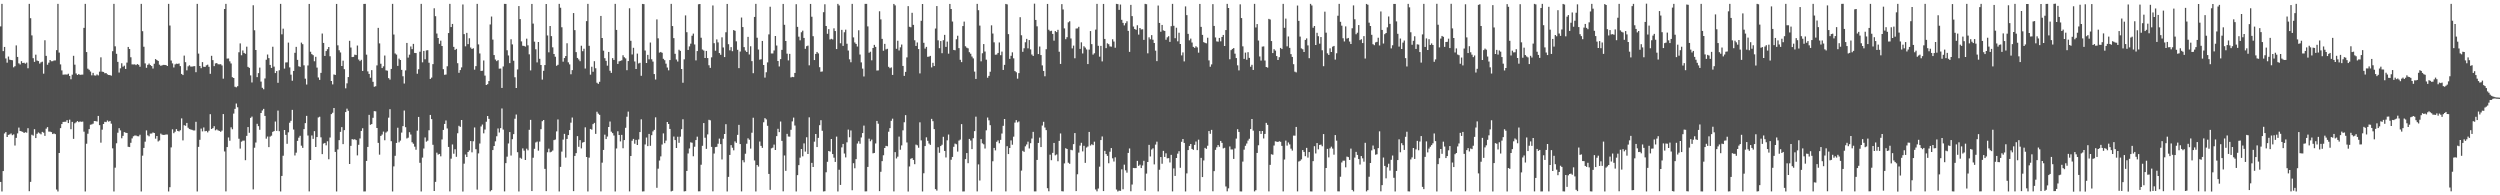 <svg xmlns="http://www.w3.org/2000/svg" width="1920" height="150"><path fill="#4f4f4f" d="M0 20.253h1v119.49H0zM1 2.973h1v144.063H1zM2 39.288h1v92.081H2zM3 36.06h1v66.421H3zM4 44.906h1v56.519H4zM5 48.125h1v57.109H5zM6 43.418h1v60.172H6zM7 45.822h1v57.395H7zM8 46.091h1v56.397H8zM9 46.296h1v57.56H9zM10 51.689h1v51.509H10zM11 50.836h1v60.941H11zM12 34.852h1v71.021H12zM13 43.74h1v58.704H13zM14 48.614h1v49.358H14zM15 49.511h1v51.099H15zM16 47.007h1v53.924H16zM17 48.406h1v52.85H17zM18 48.192h1v53.949H18zM19 48.893h1v52.654H19zM20 48.091h1v53.783H20zM21 52.452h1v46.014H21zM22 2.987h1v143.83H22zM23 13.989h1v125.702H23zM24 27.189h1v76.298H24zM25 44.675h1v59.452H25zM26 47.537h1v51.709H26zM27 41.981h1v64.058H27zM28 46.484h1v56.297H28zM29 46.921h1v54.817H29zM30 48.853h1v53.605H30zM31 47.861h1v55.302H31zM32 47.369h1v53.914H32zM33 56.578h1v45.286H33zM34 30.907h1v73.427H34zM35 42.92h1v55.912H35zM36 49.694h1v47.93H36zM37 48.131h1v52.952H37zM38 46.082h1v55.061H38zM39 47.07h1v54.424H39zM40 46.986h1v55.992H40zM41 46.419h1v56.099H41zM42 46.389h1v56.626H42zM43 38.494h1v107.087H43zM44 2.972h1v144.052H44zM45 40.387h1v77.134H45zM46 49.455h1v48.936H46zM47 54.082h1v41.189H47zM48 57.344h1v36.284H48zM49 57.245h1v36.307H49zM50 57.199h1v36.279H50zM51 57.272h1v35.012H51zM52 56.641h1v37.85H52zM53 58.34h1v33.541H53zM54 60.861h1v38.373H54zM55 57.32h1v36.272H55zM56 42.877h1v63.764H56zM57 49.655h1v45.053H57zM58 56.436h1v37.441H58zM59 57.58h1v35.377H59zM60 56.902h1v36.899H60zM61 57.521h1v35.753H61zM62 57.345h1v36.188H62zM63 57.301h1v36.114H63zM64 21.407h1v79.731H64zM65 2.979h1v144.053H65zM66 39.974h1v70.408H66zM67 52.718h1v49.982H67zM68 53.627h1v45.54H68zM69 54.94h1v40.875H69zM70 57.839h1v37.7H70zM71 55.957h1v39.025H71zM72 57.922h1v35.028H72zM73 58.044h1v35.01H73zM74 57.181h1v36.181H74zM75 57.897h1v31.151H75zM76 55.033h1v41.054H76zM77 44.02h1v65.548H77zM78 55.064h1v44.533H78zM79 55.241h1v40.01H79zM80 56.262h1v37.264H80zM81 56.129h1v37.689H81zM82 57.102h1v35.413H82zM83 57.589h1v35.858H83zM84 57.688h1v35.206H84zM85 58.096h1v36.867H85zM86 39.332h1v74.609H86zM87 2.982h1v144.047H87zM88 35.574h1v93.188H88zM89 41.342h1v68.681H89zM90 47.495h1v54.425H90zM91 55.701h1v42.747H91zM92 52.503h1v47.655H92zM93 48.586h1v57.623H93zM94 51.202h1v53.127H94zM95 50.422h1v51.057H95zM96 52.937h1v48.974H96zM97 48.079h1v54.067H97zM98 36.036h1v76.706H98zM99 37.617h1v75.339H99zM100 43.973h1v65.685H100zM101 49.453h1v56.852H101zM102 49.496h1v55.163H102zM103 49.412h1v54.68H103zM104 50.025h1v54.087H104zM105 49.199h1v55.407H105zM106 49.785h1v54.894H106zM107 51.244h1v52.225H107zM108 2.985h1v144.044H108zM109 23.977h1v95.596H109zM110 35.912h1v77.715H110zM111 48.687h1v60.096H111zM112 52.085h1v48.084H112zM113 49.815h1v54.119H113zM114 48.812h1v55.9H114zM115 49.972h1v52.658H115zM116 50.743h1v51.819H116zM117 52.65h1v49.063H117zM118 48.959h1v53.208H118zM119 45.377h1v61.127H119zM120 46.143h1v58.311H120zM121 46.775h1v61.85H121zM122 49.674h1v58.21H122zM123 50.547h1v52.061H123zM124 50.195h1v53.252H124zM125 49.802h1v53.809H125zM126 49.851h1v53.733H126zM127 49.956h1v53.317H127zM128 50.663h1v52.679H128zM129 2.972h1v144.053H129zM130 19.606h1v124.168H130zM131 46.489h1v66.72H131zM132 48.696h1v50.632H132zM133 51.791h1v50.502H133zM134 49.457h1v51.709H134zM135 48.888h1v50.268H135zM136 49.033h1v51.516H136zM137 48.756h1v52.213H137zM138 50.765h1v49.276H138zM139 56.796h1v34.111H139zM140 57.627h1v50.189H140zM141 42.679h1v53.46H141zM142 47.775h1v48.824H142zM143 54.026h1v40.405H143zM144 50.927h1v47.176H144zM145 50.105h1v49.015H145zM146 51.101h1v48.334H146zM147 51.125h1v48.613H147zM148 50.893h1v49.282H148zM149 50.809h1v49.405H149zM150 55.425h1v38.117H150zM151 2.973h1v144.056H151zM152 41.167h1v71.627H152zM153 50.675h1v56.709H153zM154 52.39h1v46.392H154zM155 47.704h1v53.21H155zM156 51.234h1v46.646H156zM157 51.424h1v49.385H157zM158 50.152h1v50.391H158zM159 49.683h1v52.006H159zM160 51.287h1v49.11H160zM161 56.667h1v31.063H161zM162 42.834h1v56.236H162zM163 46.158h1v52.244H163zM164 50.809h1v46.103H164zM165 48.693h1v51.41H165zM166 48.446h1v50.943H166zM167 49.361h1v50.794H167zM168 49.401h1v51.143H168zM169 49.318h1v51.923H169zM170 50.263h1v50.032H170zM171 60.433h1v27.148H171zM172 6.928h1v109.411H172zM173 2.973h1v144.04H173zM174 45.027h1v67.919H174zM175 44.88h1v60.678H175zM176 47.108h1v60.954H176zM177 48.753h1v49.019H177zM178 59.277h1v40.023H178zM179 59.885h1v27.352H179zM180 66.633h1v17.002H180zM181 67.064h1v12.454H181zM182 66.21h1v16.175H182zM183 40.141h1v66.429H183zM184 33.316h1v80.801H184zM185 42.422h1v66.4H185zM186 38.766h1v69.261H186zM187 40.651h1v67.338H187zM188 41.325h1v81.703H188zM189 35.86h1v68.495H189zM190 51.348h1v46.264H190zM191 52.128h1v49.882H191zM192 57.926h1v32.61H192zM193 63.336h1v26.227H193zM194 4.038h1v141.422H194zM195 23.228h1v90.256H195zM196 38.407h1v71.063H196zM197 59.224h1v35.849H197zM198 56.169h1v40.688H198zM199 51.914h1v47.775H199zM200 62.66h1v24.141H200zM201 67.449h1v17.401H201zM202 68.566h1v15.063H202zM203 60.268h1v28.756H203zM204 45.857h1v60.653H204zM205 41.888h1v62.962H205zM206 44.638h1v68.361H206zM207 49.884h1v55.05H207zM208 52.197h1v51.979H208zM209 35.917h1v65.357H209zM210 51.136h1v49.544H210zM211 56.105h1v37.241H211zM212 54.571h1v45.929H212zM213 63.593h1v21.332H213zM214 53.975h1v46.773H214zM215 2.977h1v144.049H215zM216 26.379h1v108.72H216zM217 22.031h1v97.552H217zM218 52.7h1v47.145H218zM219 47.964h1v55.627H219zM220 47.859h1v62.577H220zM221 32.71h1v68.937H221zM222 51.786h1v42.494H222zM223 57.362h1v35.437H223zM224 61.992h1v22.377H224zM225 54.498h1v44.987H225zM226 40.559h1v78.843H226zM227 35.999h1v81.233H227zM228 45.98h1v62.204H228zM229 50.877h1v54.834H229zM230 51.347h1v52.958H230zM231 32.713h1v79.172H231zM232 33.955h1v79.625H232zM233 50.183h1v48.996H233zM234 60.424h1v34.145H234zM235 64.942h1v24.056H235zM236 50.263h1v53.843H236zM237 2.998h1v143.995H237zM238 39.718h1v83.172H238zM239 41.587h1v62.451H239zM240 42.379h1v64.27H240zM241 47.043h1v53.692H241zM242 43.61h1v69.307H242zM243 51.906h1v53.37H243zM244 59.486h1v30.718H244zM245 61.363h1v28.306H245zM246 55.969h1v49.514H246zM247 25.767h1v92.601H247zM248 32.991h1v77.286H248zM249 42.948h1v66.834H249zM250 39.196h1v72.429H250zM251 37.792h1v70.724H251zM252 36.079h1v86.248H252zM253 43.2h1v62.443H253zM254 62.196h1v25.446H254zM255 64.798h1v21.788H255zM256 57.201h1v25.75H256zM257 57.54h1v59.161H257zM258 2.999h1v144.027H258zM259 34.832h1v79.932H259zM260 38.608h1v69.022H260zM261 40.284h1v60.976H261zM262 50.683h1v46.967H262zM263 46.602h1v64.073H263zM264 53.163h1v46.767H264zM265 67.829h1v18.219H265zM266 63.981h1v19.451H266zM267 59.165h1v25.935H267zM268 31.316h1v94.619H268zM269 36.49h1v75.53H269zM270 43.826h1v63.042H270zM271 43.678h1v63.516H271zM272 41.98h1v64.907H272zM273 42.292h1v65.331H273zM274 34.989h1v84.372H274zM275 45.721h1v65.494H275zM276 46.93h1v59.431H276zM277 45.934h1v54.617H277zM278 54.493h1v44.009H278zM279 3.002h1v144.02H279zM280 2.975h1v144.044H280zM281 41.966h1v81.649H281zM282 54.814h1v58.007H282zM283 56.793h1v31.403H283zM284 59.682h1v36.164H284zM285 53.859h1v41.432H285zM286 62.803h1v27.687H286zM287 66.602h1v18.764H287zM288 66.241h1v19.278H288zM289 50.225h1v48.062H289zM290 21.412h1v88.335H290zM291 33.353h1v85.45H291zM292 48.941h1v55.458H292zM293 52.276h1v51.057H293zM294 50.942h1v50.139H294zM295 42.633h1v65.076H295zM296 54.009h1v47.751H296zM297 54.252h1v46.651H297zM298 60.025h1v30.355H298zM299 61.117h1v22.768H299zM300 52.938h1v55.517H300zM301 2.97h1v144.053H301zM302 26.512h1v101.259H302zM303 41.056h1v78.624H303zM304 41.935h1v67.853H304zM305 50.59h1v47.506H305zM306 44.99h1v64.334H306zM307 46.09h1v61.886H307zM308 53.654h1v48.202H308zM309 58.589h1v38.29H309zM310 64.13h1v20.747H310zM311 54.052h1v43.64H311zM312 32.994h1v73.346H312zM313 44.253h1v61.477H313zM314 41.979h1v59.533H314zM315 35.674h1v67.646H315zM316 37.753h1v71.491H316zM317 33.685h1v76.712H317zM318 40.661h1v71.959H318zM319 40.775h1v74.217H319zM320 56.64h1v43.703H320zM321 53.176h1v36.626H321zM322 39.723h1v85.293H322zM323 2.974h1v144.054H323zM324 47.876h1v73.161H324zM325 39.1h1v74.964H325zM326 45.526h1v60.038H326zM327 38.71h1v70.112H327zM328 38.528h1v69.495H328zM329 48.168h1v51.871H329zM330 60.623h1v27.647H330zM331 59.578h1v31.922H331zM332 49.253h1v61.94H332zM333 6.328h1v140.355H333zM334 12.431h1v127.229H334zM335 25.741h1v91.512H335zM336 29.18h1v89.548H336zM337 33.637h1v84.594H337zM338 31.219h1v88.851H338zM339 35.312h1v71.787H339zM340 53.15h1v46.642H340zM341 57.468h1v37.722H341zM342 57.23h1v35.263H342zM343 50.917h1v47.77H343zM344 25.42h1v87.431H344zM345 2.984h1v144.03H345zM346 20.807h1v101.044H346zM347 18.404h1v92.564H347zM348 36.01h1v82.041H348zM349 38.353h1v76.27H349zM350 37.542h1v82.865H350zM351 48.545h1v53.8H351zM352 55.933h1v40.7H352zM353 53.797h1v43.62H353zM354 51.768h1v40.379H354zM355 3.441h1v143.662H355zM356 26.214h1v99.493H356zM357 35.587h1v83.076H357zM358 25.218h1v95.357H358zM359 33.873h1v82.874H359zM360 29.413h1v86.096H360zM361 36.482h1v71.832H361zM362 37.608h1v79.382H362zM363 37.05h1v71.423H363zM364 53.517h1v44.354H364zM365 50.783h1v63.81H365zM366 2.983h1v142.685H366zM367 34.119h1v83.705H367zM368 41.056h1v69.203H368zM369 54.472h1v42.672H369zM370 54.327h1v41.29H370zM371 46.443h1v55.951H371zM372 58.041h1v41.452H372zM373 65.28h1v28.201H373zM374 64.686h1v24.4H374zM375 62.236h1v29.079H375zM376 18.775h1v128.165H376zM377 12.679h1v133.352H377zM378 30.417h1v84.809H378zM379 42.302h1v69.835H379zM380 45.727h1v62.84H380zM381 46.934h1v57.722H381zM382 46.179h1v52.493H382zM383 52.725h1v49.083H383zM384 52.615h1v45.792H384zM385 67.511h1v15.785H385zM386 51.051h1v48.487H386zM387 2.969h1v144.023H387zM388 3.04h1v122.223H388zM389 38.601h1v81.712H389zM390 42.599h1v67.575H390zM391 48.472h1v52.939H391zM392 30.143h1v89.331H392zM393 34.106h1v72.796H393zM394 46.663h1v56.336H394zM395 59.331h1v31.865H395zM396 67.589h1v20.39H396zM397 53.34h1v63.56H397zM398 4.672h1v142.36H398zM399 14.716h1v106.449H399zM400 31.771h1v90.156H400zM401 35.106h1v78.844H401zM402 35.3h1v80.415H402zM403 35.78h1v87.115H403zM404 29.7h1v84.461H404zM405 34.802h1v80.649H405zM406 41.716h1v57.963H406zM407 54.064h1v38.015H407zM408 3.003h1v143.751H408zM409 18.113h1v103.041H409zM410 32.02h1v82.275H410zM411 37.855h1v71.56H411zM412 47.904h1v60.869H412zM413 32.246h1v83.441H413zM414 45.178h1v63.595H414zM415 49.936h1v49.299H415zM416 61.157h1v31.937H416zM417 54.378h1v37.796H417zM418 49.978h1v79.702H418zM419 3.057h1v143.75H419zM420 27.232h1v89.724H420zM421 40.176h1v73.995H421zM422 19.958h1v97.022H422zM423 27.764h1v88.748H423zM424 36.334h1v79.261H424zM425 41.466h1v66.161H425zM426 43.566h1v63.599H426zM427 50.56h1v50.379H427zM428 49.781h1v41.961H428zM429 2.984h1v144.043H429zM430 5.943h1v122.194H430zM431 20.93h1v95.503H431zM432 47.353h1v59.871H432zM433 44.609h1v58.207H433zM434 43.052h1v77.969H434zM435 33.229h1v73.491H435zM436 47.85h1v55.882H436zM437 49.474h1v50.419H437zM438 57.05h1v37.149H438zM439 53.849h1v36.436H439zM440 10.025h1v136.776H440zM441 23.117h1v96.622H441zM442 40.052h1v77.571H442zM443 44.489h1v60.066H443zM444 45.667h1v67.058H444zM445 47.004h1v60.598H445zM446 35.146h1v78.8H446zM447 39.322h1v70.221H447zM448 37.443h1v71.606H448zM449 52.649h1v45.157H449zM450 16.235h1v104.329H450zM451 2.983h1v144.049H451zM452 35.195h1v85.875H452zM453 57.34h1v41.691H453zM454 51.277h1v48.289H454zM455 55.112h1v40.214H455zM456 47.016h1v47.361H456zM457 52.419h1v50.389H457zM458 63.55h1v22.253H458zM459 64.392h1v22.928H459zM460 62.845h1v25.349H460zM461 12.241h1v134.74H461zM462 29.164h1v95.773H462zM463 38.934h1v76.218H463zM464 44.696h1v58.715H464zM465 46.739h1v60.07H465zM466 50.43h1v54.415H466zM467 39.871h1v57.654H467zM468 54.314h1v39.017H468zM469 55.959h1v45.168H469zM470 44.622h1v57.606H470zM471 46.021h1v58.084H471zM472 2.991h1v144.038H472zM473 23.007h1v91.006H473zM474 49.088h1v51.701H474zM475 47.115h1v56.559H475zM476 46.757h1v61.812H476zM477 46.32h1v57.256H477zM478 42.423h1v71.449H478zM479 43.985h1v63.605H479zM480 44.849h1v53.308H480zM481 53.929h1v35.743H481zM482 46.896h1v38.832H482zM483 6.348h1v140.622H483zM484 31.357h1v88.458H484zM485 41.82h1v66.283H485zM486 36.722h1v69.953H486zM487 47.212h1v63.199H487zM488 53.007h1v54.436H488zM489 41.158h1v70.201H489zM490 48.735h1v58.398H490zM491 48.249h1v53.154H491zM492 58.217h1v33.416H492zM493 3.028h1v143.999H493zM494 3.183h1v143.784H494zM495 38.811h1v72.135H495zM496 48.399h1v57.202H496zM497 42.117h1v70.106H497zM498 45.551h1v57.308H498zM499 32.685h1v79.308H499zM500 45.516h1v58.317H500zM501 47.323h1v53.574H501zM502 56.9h1v42.859H502zM503 61.056h1v29.069H503zM504 14.899h1v129.336H504zM505 29.435h1v100.087H505zM506 40.411h1v82.883H506zM507 39.881h1v80.255H507zM508 40.557h1v70.443H508zM509 45.16h1v57.315H509zM510 46.251h1v63.74H510zM511 48.901h1v59.09H511zM512 51.878h1v41.811H512zM513 54.019h1v41.225H513zM514 46.11h1v52.911H514zM515 2.978h1v144.015H515zM516 20.013h1v126.501H516zM517 29.266h1v75.568H517zM518 41.33h1v66.234H518zM519 45.715h1v67.959H519zM520 47.246h1v57.766H520zM521 38.194h1v71.5H521zM522 39.09h1v65.861H522zM523 53.004h1v46.229H523zM524 63.53h1v28.087H524zM525 45.571h1v101.447H525zM526 11.82h1v134.956H526zM527 24.751h1v106.521H527zM528 38.333h1v79.531H528zM529 35.62h1v78.417H529zM530 33.556h1v75.76H530zM531 27.452h1v82.165H531zM532 25.826h1v94.173H532zM533 34.139h1v78.553H533zM534 46.38h1v61.17H534zM535 39.205h1v65.765H535zM536 3.267h1v143.701H536zM537 3.068h1v143.805H537zM538 28.972h1v97.534H538zM539 38.066h1v73.908H539zM540 38.795h1v55.738H540zM541 44.559h1v61.201H541zM542 39.097h1v75.214H542zM543 44.598h1v58.626H543zM544 50.137h1v41.891H544zM545 52.131h1v40.283H545zM546 44.02h1v68.783H546zM547 4.198h1v142.724H547zM548 33.172h1v84.738H548zM549 38.945h1v74.053H549zM550 30.272h1v82.46H550zM551 32.584h1v77.814H551zM552 40.771h1v65.662H552zM553 42.082h1v68.603H553zM554 28.647h1v93.822H554zM555 36.446h1v70.12H555zM556 43.805h1v59.121H556zM557 24.758h1v70.624H557zM558 3.015h1v144.012H558zM559 33.947h1v101.906H559zM560 38.645h1v80.367H560zM561 36.187h1v75.273H561zM562 39.3h1v74.165H562zM563 23.095h1v92.347H563zM564 23.671h1v84.918H564zM565 31.747h1v77.977H565zM566 38.224h1v65.334H566zM567 52.341h1v43.556H567zM568 39.592h1v71.035H568zM569 13.455h1v133.55H569zM570 20.802h1v102.246H570zM571 36.173h1v88.488H571zM572 38.797h1v79.272H572zM573 39.937h1v70.459H573zM574 28.319h1v77.942H574zM575 41.834h1v65.466H575zM576 35.536h1v78.611H576zM577 46.964h1v54.993H577zM578 56.22h1v34.181H578zM579 13.006h1v110.21H579zM580 2.975h1v144.083H580zM581 28.976h1v97.722H581zM582 38.035h1v89.922H582zM583 45.826h1v62.858H583zM584 45.503h1v66.501H584zM585 31.417h1v82.154H585zM586 49.943h1v43.962H586zM587 59.618h1v31.129H587zM588 55.506h1v36.179H588zM589 47.936h1v48.7H589zM590 26.418h1v107.185H590zM591 5.147h1v140.686H591zM592 41.08h1v72.835H592zM593 41.053h1v72.357H593zM594 38.765h1v72.27H594zM595 27.648h1v87.562H595zM596 34.977h1v69.568H596zM597 46.855h1v52.077H597zM598 51.07h1v50.403H598zM599 45.432h1v47.932H599zM600 38.306h1v69.894H600zM601 3.026h1v143.939H601zM602 19.032h1v100.342H602zM603 31.466h1v99.773H603zM604 41.203h1v61.629H604zM605 46.397h1v58.451H605zM606 41.373h1v63.572H606zM607 59.442h1v40.25H607zM608 59.009h1v34.222H608zM609 59.256h1v31.064H609zM610 56.022h1v40.399H610zM611 3.212h1v143.85H611zM612 20.643h1v113.868H612zM613 28.164h1v98.681H613zM614 30.968h1v90.114H614zM615 24.769h1v89.653H615zM616 23.571h1v96.484H616zM617 29.114h1v81.017H617zM618 37.489h1v78.962H618zM619 35.506h1v69.894H619zM620 35.017h1v83.25H620zM621 50.19h1v39.942H621zM622 3.028h1v144.04H622zM623 12.852h1v112.215H623zM624 27.803h1v100.437H624zM625 46.118h1v62.671H625zM626 41.4h1v61.504H626zM627 39.878h1v73.045H627zM628 41.016h1v64.889H628zM629 51.612h1v44.549H629zM630 55.072h1v37.237H630zM631 54.891h1v45.543H631zM632 9.38h1v137.647H632zM633 3.257h1v143.608H633zM634 19.946h1v112.372H634zM635 25.942h1v98.343H635zM636 22.383h1v93.599H636zM637 30.326h1v86.086H637zM638 29.776h1v76.995H638zM639 30.302h1v88.025H639zM640 21.757h1v99.352H640zM641 23.84h1v100.503H641zM642 37.68h1v67.229H642zM643 2.964h1v144.063H643zM644 4.203h1v126.178H644zM645 33.236h1v108.774H645zM646 22.916h1v90.273H646zM647 35.248h1v75.3H647zM648 24.781h1v93.134H648zM649 22.783h1v98.097H649zM650 33.612h1v75.708H650zM651 38.822h1v60.707H651zM652 45.542h1v59.867H652zM653 47.812h1v52.362H653zM654 2.972h1v143.13H654zM655 28.702h1v96.634H655zM656 32.606h1v96.618H656zM657 33.741h1v88.464H657zM658 35.759h1v74.461H658zM659 23.221h1v85.268H659zM660 41.894h1v68.511H660zM661 47.926h1v57.64H661zM662 52.711h1v49.475H662zM663 58.729h1v37.723H663zM664 2.98h1v144.038H664zM665 2.98h1v143.949H665zM666 20.255h1v107.959H666zM667 40.52h1v65.955H667zM668 39.716h1v68.76H668zM669 46.347h1v60.889H669zM670 36.879h1v80.881H670zM671 34.468h1v82.991H671zM672 36.003h1v74.174H672zM673 54.182h1v38.676H673zM674 54.05h1v40.984H674zM675 8.654h1v138.152H675zM676 14.905h1v117.013H676zM677 29.829h1v93.921H677zM678 38.971h1v80.286H678zM679 33.672h1v79.976H679zM680 37.915h1v74.105H680zM681 37.469h1v74.855H681zM682 51.297h1v49.857H682zM683 52.385h1v46.001H683zM684 51.749h1v41.001H684zM685 57.563h1v33.594H685zM686 3.022h1v143.979H686zM687 4.164h1v112.667H687zM688 37.467h1v84.248H688zM689 31.259h1v89.071H689zM690 38.766h1v66.143H690zM691 36.34h1v78.664H691zM692 34.212h1v77.452H692zM693 50.616h1v49.491H693zM694 58.278h1v35.624H694zM695 55.194h1v33.251H695zM696 44.059h1v65.343H696zM697 4.7h1v142.375H697zM698 20.584h1v107.257H698zM699 20.946h1v100.988H699zM700 9.84h1v111.538H700zM701 19.106h1v103.716H701zM702 30.922h1v95.198H702zM703 35.291h1v75.776H703zM704 32.612h1v78.98H704zM705 37.707h1v75.739H705zM706 56.351h1v37.612H706zM707 15.982h1v91.82H707zM708 3.062h1v144.005H708zM709 32.879h1v100.172H709zM710 37.322h1v74.843H710zM711 35.991h1v69.484H711zM712 43.622h1v64.506H712zM713 43.479h1v66.763H713zM714 42.883h1v68.352H714zM715 51.767h1v39.542H715zM716 48.235h1v44.845H716zM717 50.752h1v48.432H717zM718 21.932h1v123.314H718zM719 4.674h1v141.715H719zM720 30.981h1v82.114H720zM721 37.026h1v80.314H721zM722 31.547h1v80.614H722zM723 40.857h1v70.289H723zM724 30.88h1v74.179H724zM725 26.769h1v89.136H725zM726 35.991h1v84.948H726zM727 31.953h1v75.832H727zM728 41.193h1v62.115H728zM729 3.012h1v144.008H729zM730 6.913h1v115.75H730zM731 16.534h1v103.988H731zM732 38.358h1v74.402H732zM733 38.61h1v71.671H733zM734 30.141h1v80.659H734zM735 27.452h1v88.969H735zM736 36.978h1v71.013H736zM737 45.909h1v61.309H737zM738 47.715h1v47.632H738zM739 20.001h1v127.04H739zM740 16.605h1v130.384H740zM741 35.53h1v86.667H741zM742 36.63h1v80.925H742zM743 37.117h1v88.229H743zM744 40.07h1v66.628H744zM745 41.243h1v66.695H745zM746 43.401h1v71.109H746zM747 44.874h1v61.246H747zM748 54.983h1v45.708H748zM749 60.599h1v29.022H749zM750 2.962h1v144.039H750zM751 7.851h1v118.414H751zM752 19.652h1v118.979H752zM753 47.084h1v59.793H753zM754 40.916h1v69.169H754zM755 33.828h1v77.024H755zM756 39.555h1v74.498H756zM757 45.821h1v54.296H757zM758 59.719h1v30.534H758zM759 58.287h1v34.126H759zM760 55.075h1v41.054H760zM761 19.465h1v127.562H761zM762 25.768h1v98.1H762zM763 32.515h1v81.096H763zM764 42.024h1v73.507H764zM765 41.904h1v67.021H765zM766 40.655h1v67.19H766zM767 32.611h1v77.398H767zM768 42.384h1v65.051H768zM769 39.64h1v62.92H769zM770 53.7h1v42.901H770zM771 49.819h1v41.593H771zM772 3.011h1v143.98H772zM773 3.384h1v108.88H773zM774 26.239h1v92.095H774zM775 45.222h1v68.432H775zM776 42.879h1v64.948H776zM777 40.195h1v70.985H777zM778 44.804h1v60.144H778zM779 54.566h1v39.608H779zM780 55.505h1v36.739H780zM781 60.424h1v33.573H781zM782 56.144h1v37.151H782zM783 13.188h1v133.788H783zM784 27.062h1v103.943H784zM785 39.789h1v76.046H785zM786 37.081h1v79.576H786zM787 32.438h1v79.938H787zM788 29.87h1v81.094H788zM789 37.133h1v71.657H789zM790 30.747h1v83.275H790zM791 37.917h1v72.044H791zM792 41.887h1v64.496H792zM793 42.972h1v58.326H793zM794 2.795h1v144.196H794zM795 15.311h1v131.675H795zM796 20.228h1v102.586H796zM797 41.542h1v68.229H797zM798 35.729h1v69.947H798zM799 42.284h1v70.658H799zM800 50.207h1v46.196H800zM801 54.461h1v39.093H801zM802 58.557h1v39.415H802zM803 37.797h1v62.127H803zM804 3.023h1v141.529H804zM805 22.811h1v124.106H805zM806 23.955h1v94.814H806zM807 23.58h1v99.437H807zM808 26.079h1v91.327H808zM809 31.249h1v78.537H809zM810 23.839h1v95.472H810zM811 24.662h1v93.984H811zM812 22.893h1v100.967H812zM813 39.735h1v68.461H813zM814 49.089h1v53.436H814zM815 3.185h1v143.65H815zM816 7.284h1v139.705H816zM817 21.785h1v103.681H817zM818 30.093h1v83.709H818zM819 28.569h1v85.851H819zM820 17.174h1v107.83H820zM821 16.349h1v109.47H821zM822 29.559h1v85.473H822zM823 37.191h1v78.228H823zM824 34.998h1v75.712H824zM825 44.75h1v57.434H825zM826 21.928h1v124.837H826zM827 21.835h1v112.021H827zM828 20.604h1v96.61H828zM829 37.507h1v74.332H829zM830 32.506h1v77.163H830zM831 41.064h1v75.209H831zM832 35.521h1v76.448H832zM833 36.55h1v88.551H833zM834 37.996h1v75.286H834zM835 49.225h1v63.3H835zM836 38.092h1v63.253H836zM837 23.882h1v87.907H837zM838 33.895h1v76.899H838zM839 41.927h1v69.536H839zM840 40.907h1v67.881H840zM841 22.742h1v122.781H841zM842 2.968h1v143.982H842zM843 35.153h1v109.663H843zM844 43.531h1v84.466H844zM845 35.225h1v72.333H845zM846 47.152h1v57.656H846zM847 3.004h1v143.718H847zM848 29.92h1v85.968H848zM849 36.981h1v81.331H849zM850 33.257h1v86.439H850zM851 33.956h1v91.452H851zM852 35.647h1v80.863H852zM853 35.853h1v77.851H853zM854 30.18h1v91.421H854zM855 31.897h1v92.174H855zM856 36.648h1v84.206H856zM857 2.957h1v142.615H857zM858 3.163h1v143.905H858zM859 7.569h1v138.793H859zM860 3.466h1v143.12H860zM861 15.22h1v114.809H861zM862 17.548h1v127.785H862zM863 19.519h1v106.929H863zM864 17.797h1v113.032H864zM865 16.341h1v116.277H865zM866 23.689h1v93.756H866zM867 39.834h1v74.18H867zM868 3.755h1v143.124H868zM869 12.368h1v129.334H869zM870 20.375h1v108.575H870zM871 22.278h1v106.863H871zM872 22.868h1v106.201H872zM873 19.405h1v104.151H873zM874 26.561h1v100.825H874zM875 21.482h1v104.967H875zM876 22.605h1v106.492H876zM877 22.485h1v104.579H877zM878 30.622h1v92.853H878zM879 2.969h1v143.54H879zM880 3.221h1v130.12H880zM881 40.965h1v83.475H881zM882 28.69h1v82.592H882zM883 30.142h1v90.048H883zM884 26.987h1v87.876H884zM885 30.533h1v83.387H885zM886 33.008h1v93.252H886zM887 38.933h1v72.115H887zM888 46.934h1v61.841H888zM889 4.239h1v142.745H889zM890 17.609h1v112.77H890zM891 24.349h1v96.261H891zM892 19.129h1v106.635H892zM893 23.364h1v92.506H893zM894 23.769h1v96.755H894zM895 30.525h1v87.238H895zM896 28.655h1v92.941H896zM897 27.778h1v93.678H897zM898 32.158h1v92.638H898zM899 20.128h1v98.812H899zM900 2.983h1v144.034H900zM901 19.796h1v109.557H901zM902 29.354h1v105.747H902zM903 21.292h1v100.057H903zM904 31.735h1v86.3H904zM905 25.135h1v91H905zM906 33.792h1v95.087H906zM907 42.546h1v66.35H907zM908 40.229h1v66.544H908zM909 47.166h1v62.591H909zM910 4.919h1v142.112H910zM911 11.647h1v121.517H911zM912 26.017h1v89.255H912zM913 30.955h1v81.121H913zM914 29.665h1v80.914H914zM915 32.692h1v81.701H915zM916 36.007h1v79.107H916zM917 36.777h1v74.473H917zM918 35.54h1v73.16H918zM919 36.41h1v78.89H919zM920 40.439h1v66.838H920zM921 3.03h1v143.95H921zM922 20.638h1v100.613H922zM923 26.791h1v109.201H923zM924 32.346h1v90.902H924zM925 32.925h1v80.626H925zM926 33.261h1v81.094H926zM927 28.988h1v82.96H927zM928 46.383h1v54.281H928zM929 51.238h1v51.536H929zM930 49.439h1v50.274H930zM931 3.197h1v143.72H931zM932 19.904h1v111.535H932zM933 28.77h1v86.348H933zM934 31.778h1v81.371H934zM935 32.026h1v79.384H935zM936 29.146h1v83.595H936zM937 31.736h1v76.486H937zM938 28.38h1v81.364H938zM939 26.84h1v87.118H939zM940 35.325h1v78.204H940zM941 23.084h1v120.124H941zM942 2.992h1v143.961H942zM943 6.156h1v138.508H943zM944 45.533h1v66.976H944zM945 38.527h1v76.265H945zM946 37.588h1v77.208H946zM947 36.926h1v85.12H947zM948 41.238h1v72.769H948zM949 44.619h1v61.831H949zM950 50.159h1v49.076H950zM951 54.065h1v47.255H951zM952 3.352h1v143.642H952zM953 13.871h1v133.149H953zM954 35.588h1v88.532H954zM955 45.233h1v69.697H955zM956 40.391h1v71.6H956zM957 45.882h1v64.361H957zM958 40.068h1v67.889H958zM959 44.435h1v62.09H959zM960 51.227h1v47.889H960zM961 49.791h1v41.61H961zM962 53.704h1v46.658H962zM963 2.976h1v144.018H963zM964 21.102h1v124.989H964zM965 18.499h1v98.952H965zM966 31.121h1v80.423H966zM967 43.35h1v57.286H967zM968 46.545h1v56.332H968zM969 35.768h1v64.836H969zM970 35.61h1v70.72H970zM971 46.465h1v56.417H971zM972 51.45h1v42.903H972zM973 51.935h1v43.985H973zM974 14.507h1v132.502H974zM975 15.002h1v111.605H975zM976 31.557h1v86.894H976zM977 40.731h1v78.092H977zM978 37.761h1v74.015H978zM979 38.842h1v69.721H979zM980 43.083h1v65.737H980zM981 46.095h1v62.983H981zM982 43.919h1v64.547H982zM983 36.832h1v72.062H983zM984 37.676h1v74.369H984zM985 2.974h1v144.046H985zM986 21.336h1v101.209H986zM987 14.283h1v93.678H987zM988 35.58h1v76.259H988zM989 28.017h1v81.399H989zM990 36.746h1v74.174H990zM991 41.582h1v72.618H991zM992 43.708h1v71.978H992zM993 49.298h1v54.856H993zM994 55.035h1v49.179H994zM995 55.603h1v41.863H995zM996 4.254h1v142.753H996zM997 16.023h1v108.028H997zM998 28.133h1v95.369H998zM999 37.177h1v85.255H999zM1000 37.823h1v77.408H1000zM1001 39.918h1v76.771H1001zM1002 30.68h1v89.265H1002zM1003 29.512h1v84.034H1003zM1004 34.88h1v86.133H1004zM1005 44.709h1v72.077H1005zM1006 2.973h1v144.018H1006zM1007 4.21h1v142.822H1007zM1008 21.308h1v102.423H1008zM1009 19.975h1v92.293H1009zM1010 34.581h1v83.262H1010zM1011 25.19h1v84.668H1011zM1012 27.801h1v86.89H1012zM1013 33.539h1v77.766H1013zM1014 28.484h1v82.588H1014zM1015 38.625h1v73.685H1015zM1016 50.849h1v52.092H1016zM1017 8.979h1v138.048H1017zM1018 25.079h1v103.94H1018zM1019 40.982h1v73.327H1019zM1020 42.173h1v78.715H1020zM1021 37.124h1v76.795H1021zM1022 39.931h1v72.685H1022zM1023 35.863h1v78.263H1023zM1024 35.27h1v83.539H1024zM1025 45.774h1v57.947H1025zM1026 40.907h1v67.135H1026zM1027 12.091h1v134.87H1027zM1028 2.971h1v144.04H1028zM1029 16.732h1v119.005H1029zM1030 19.721h1v105.029H1030zM1031 29.376h1v94.032H1031zM1032 31.822h1v91.559H1032zM1033 20.261h1v108.267H1033zM1034 29.625h1v90.664H1034zM1035 29.108h1v91.592H1035zM1036 31.905h1v90.909H1036zM1037 33.797h1v80.347H1037zM1038 21.732h1v124.14H1038zM1039 4.154h1v142.855H1039zM1040 14.815h1v106.21H1040zM1041 26.317h1v90.306H1041zM1042 25.121h1v93.892H1042zM1043 19.259h1v102.882H1043zM1044 30.835h1v95.515H1044zM1045 30.128h1v89.746H1045zM1046 33.091h1v88.516H1046zM1047 27.732h1v96.407H1047zM1048 44.957h1v64.727H1048zM1049 3.041h1v143.932H1049zM1050 3.638h1v142.406H1050zM1051 17.43h1v118.281H1051zM1052 19.991h1v105.19H1052zM1053 26.711h1v88.807H1053zM1054 33.968h1v77.792H1054zM1055 34.689h1v79.949H1055zM1056 32.545h1v86.29H1056zM1057 32.166h1v86.297H1057zM1058 28.965h1v84.819H1058zM1059 34.934h1v65.922H1059zM1060 8.79h1v138.13H1060zM1061 23.007h1v119.162H1061zM1062 33.436h1v87.566H1062zM1063 26.245h1v101.167H1063zM1064 25.327h1v111.653H1064zM1065 20.976h1v107.468H1065zM1066 12.643h1v113.118H1066zM1067 18.322h1v112.708H1067zM1068 37.178h1v85.554H1068zM1069 34.763h1v84.684H1069zM1070 3.035h1v133.53H1070zM1071 2.997h1v144.031H1071zM1072 16.412h1v114.877H1072zM1073 25.935h1v96.991H1073zM1074 35.779h1v71.249H1074zM1075 29.588h1v87.373H1075zM1076 37.625h1v72.344H1076zM1077 32.694h1v78.828H1077zM1078 31.135h1v83.993H1078zM1079 44.626h1v60.445H1079zM1080 51.021h1v50.172H1080zM1081 2.97h1v143.989H1081zM1082 5.641h1v141.39H1082zM1083 24.789h1v97.687H1083zM1084 34.363h1v86.506H1084zM1085 31.33h1v82.327H1085zM1086 27.832h1v94.222H1086zM1087 37.562h1v77.155H1087zM1088 34.059h1v74.152H1088zM1089 34.239h1v81.145H1089zM1090 39.984h1v68.691H1090zM1091 48.091h1v56.42H1091zM1092 26.41h1v117.086H1092zM1093 2.963h1v142.304H1093zM1094 36.062h1v84.398H1094zM1095 29.496h1v79.102H1095zM1096 38.411h1v78.651H1096zM1097 30.116h1v83.991H1097zM1098 34.51h1v78.206H1098zM1099 33.336h1v78.128H1099zM1100 34.584h1v75.498H1100zM1101 47.467h1v55.021H1101zM1102 45.607h1v62.774H1102zM1103 2.925h1v144.097H1103zM1104 18.986h1v107.081H1104zM1105 36.382h1v85.101H1105zM1106 29.643h1v84.803H1106zM1107 27.613h1v90.51H1107zM1108 28.25h1v80.533H1108zM1109 36.017h1v76.542H1109zM1110 32.271h1v89.141H1110zM1111 32.083h1v87.78H1111zM1112 29.704h1v85.735H1112zM1113 36.892h1v75.277H1113zM1114 2.939h1v144.087H1114zM1115 21.806h1v103.013H1115zM1116 29.16h1v99.168H1116zM1117 40.308h1v78.108H1117zM1118 37.156h1v80.325H1118zM1119 41.881h1v70.585H1119zM1120 42.395h1v67.794H1120zM1121 48.931h1v53.128H1121zM1122 44.195h1v60.197H1122zM1123 50.244h1v51.072H1123zM1124 37.3h1v80.848H1124zM1125 3.263h1v143.66H1125zM1126 28.716h1v86.579H1126zM1127 40.742h1v73.027H1127zM1128 35.476h1v80.874H1128zM1129 40.159h1v73.911H1129zM1130 41.978h1v72.541H1130zM1131 43.896h1v68.046H1131zM1132 42.621h1v62.49H1132zM1133 55.687h1v42.25H1133zM1134 52.833h1v40.386H1134zM1135 3.763h1v129.426H1135zM1136 3.301h1v143.824H1136zM1137 19.945h1v104.278H1137zM1138 46.071h1v59.836H1138zM1139 38.494h1v82.759H1139zM1140 37.318h1v75.882H1140zM1141 38.137h1v73.459H1141zM1142 43.413h1v63.959H1142zM1143 47.267h1v56.681H1143zM1144 51.69h1v47.706H1144zM1145 56.474h1v35.896H1145zM1146 3.934h1v143.096H1146zM1147 21.11h1v104.123H1147zM1148 41.471h1v68.443H1148zM1149 38.322h1v72.091H1149zM1150 41.957h1v72.815H1150zM1151 38.742h1v70.511H1151zM1152 39.69h1v78.205H1152zM1153 43.839h1v64.141H1153zM1154 48.909h1v56.427H1154zM1155 54.133h1v45.148H1155zM1156 52.218h1v48.197H1156zM1157 3.189h1v143.833H1157zM1158 5.204h1v123.845H1158zM1159 31.312h1v98.347H1159zM1160 42.572h1v74.942H1160zM1161 38.93h1v75.618H1161zM1162 40.23h1v68.317H1162zM1163 40.133h1v66.2H1163zM1164 37.786h1v69.42H1164zM1165 44.562h1v65.468H1165zM1166 48.887h1v49.049H1166zM1167 3.212h1v143.808H1167zM1168 32.514h1v99.869H1168zM1169 44.364h1v76.573H1169zM1170 36.586h1v82.826H1170zM1171 42.283h1v82.537H1171zM1172 43.372h1v62.184H1172zM1173 44.076h1v71.937H1173zM1174 49.193h1v62.733H1174zM1175 42.87h1v65.707H1175zM1176 44.161h1v67.87H1176zM1177 33.498h1v72.487H1177zM1178 2.965h1v144.046H1178zM1179 3.4h1v133.259H1179zM1180 39.724h1v74.663H1180zM1181 42.202h1v73.642H1181zM1182 44.45h1v70.676H1182zM1183 6.156h1v140.864H1183zM1184 2.974h1v144.044H1184zM1185 19.331h1v99.898H1185zM1186 36.383h1v86.466H1186zM1187 40.345h1v74.806H1187zM1188 42.3h1v68.305H1188zM1189 5.237h1v141.733H1189zM1190 22.79h1v103.932H1190zM1191 41.436h1v73.868H1191zM1192 29.891h1v101.424H1192zM1193 35.781h1v83.895H1193zM1194 26.859h1v99.229H1194zM1195 27.866h1v102.444H1195zM1196 7.813h1v126.758H1196zM1197 25.729h1v106.304H1197zM1198 27.528h1v99.771H1198zM1199 22.609h1v105.589H1199zM1200 3.016h1v143.937H1200zM1201 3.46h1v143.588H1201zM1202 27.914h1v106.507H1202zM1203 12.824h1v130.713H1203zM1204 11.549h1v123.1H1204zM1205 23.742h1v109.896H1205zM1206 17.464h1v115.88H1206zM1207 9.578h1v124.602H1207zM1208 20.544h1v107.954H1208zM1209 15.911h1v119.548H1209zM1210 9.765h1v136.024H1210zM1211 3.344h1v143.468H1211zM1212 20.763h1v92.519H1212zM1213 26.276h1v92.648H1213zM1214 27.76h1v90.808H1214zM1215 30.098h1v93.597H1215zM1216 21.203h1v102.538H1216zM1217 18.393h1v109.044H1217zM1218 21.413h1v106.766H1218zM1219 22.439h1v102.569H1219zM1220 17.161h1v111.38H1220zM1221 8.781h1v138.163H1221zM1222 2.958h1v144.071H1222zM1223 6.653h1v123.807H1223zM1224 23.661h1v95.472H1224zM1225 27.676h1v100.655H1225zM1226 31.944h1v89.182H1226zM1227 36.887h1v82.679H1227zM1228 31.559h1v95.895H1228zM1229 37.039h1v86.846H1229zM1230 32.589h1v94.819H1230zM1231 41.385h1v67.378H1231zM1232 3.13h1v143.892H1232zM1233 3.834h1v124.87H1233zM1234 22.427h1v105.371H1234zM1235 27.227h1v99.501H1235zM1236 23.116h1v97.154H1236zM1237 26.441h1v97.634H1237zM1238 26.191h1v91.728H1238zM1239 26.682h1v98.343H1239zM1240 22.563h1v106.931H1240zM1241 30.854h1v90.239H1241zM1242 13.6h1v104.406H1242zM1243 2.97h1v143.908H1243zM1244 23.329h1v91.661H1244zM1245 24.411h1v105.844H1245zM1246 24.938h1v89.604H1246zM1247 30.542h1v85.687H1247zM1248 23.835h1v91.233H1248zM1249 26.417h1v93.11H1249zM1250 32.241h1v78.821H1250zM1251 39.678h1v68.084H1251zM1252 44.078h1v60.248H1252zM1253 4.705h1v141.421H1253zM1254 2.958h1v143H1254zM1255 19.384h1v102.218H1255zM1256 22.243h1v88.312H1256zM1257 24.872h1v89.023H1257zM1258 23.802h1v92.99H1258zM1259 38.194h1v78.458H1259zM1260 33.942h1v83.817H1260zM1261 36.424h1v74.522H1261zM1262 43.995h1v69.568H1262zM1263 16.844h1v104.022H1263zM1264 2.826h1v144.199H1264zM1265 26.525h1v102.409H1265zM1266 19.653h1v92.321H1266zM1267 37.045h1v80.759H1267zM1268 30.935h1v83.263H1268zM1269 27.36h1v86.728H1269zM1270 26.012h1v81.113H1270zM1271 30.501h1v80.458H1271zM1272 40.474h1v65.965H1272zM1273 45.746h1v58.879H1273zM1274 8.487h1v138.332H1274zM1275 11.949h1v117.846H1275zM1276 24.732h1v98.513H1276zM1277 36.909h1v73.215H1277zM1278 33.144h1v82.523H1278zM1279 32.728h1v77.52H1279zM1280 25.039h1v85.344H1280zM1281 30.958h1v82.72H1281zM1282 33.091h1v76.411H1282zM1283 29.878h1v86.476H1283zM1284 5.827h1v140.889H1284zM1285 2.972h1v144.071H1285zM1286 26.652h1v97.088H1286zM1287 43.853h1v65.812H1287zM1288 34.285h1v84.422H1288zM1289 42.746h1v74.526H1289zM1290 38.532h1v69.75H1290zM1291 35.867h1v80.938H1291zM1292 50.309h1v52.737H1292zM1293 48.506h1v51.024H1293zM1294 53.901h1v45.789H1294zM1295 3.5h1v143.339H1295zM1296 3.662h1v143.329H1296zM1297 32.976h1v80.383H1297zM1298 38.071h1v68.804H1298zM1299 40.314h1v70.197H1299zM1300 39.125h1v68.198H1300zM1301 43.668h1v60.993H1301zM1302 45.9h1v61.15H1302zM1303 48.219h1v59.251H1303zM1304 50.212h1v49.591H1304zM1305 52.171h1v43.422H1305zM1306 2.967h1v144.019H1306zM1307 23.754h1v123.314H1307zM1308 27.639h1v96.509H1308zM1309 41.794h1v71.145H1309zM1310 45.193h1v65.267H1310zM1311 42.142h1v69.873H1311zM1312 42.634h1v62.056H1312zM1313 45.218h1v66.882H1313zM1314 39.834h1v63.157H1314zM1315 53.449h1v43.896H1315zM1316 50.82h1v50.797H1316zM1317 11.052h1v135.776H1317zM1318 22.476h1v92.053H1318zM1319 33.08h1v79.337H1319zM1320 40.074h1v70.896H1320zM1321 41.291h1v76.345H1321zM1322 36.483h1v73.859H1322zM1323 43.306h1v67.362H1323zM1324 41.857h1v66.179H1324zM1325 39.756h1v68.142H1325zM1326 39.508h1v65.528H1326zM1327 8.702h1v138.322H1327zM1328 2.964h1v143.907H1328zM1329 13.781h1v122.087H1329zM1330 30.956h1v86.679H1330zM1331 37.014h1v81.127H1331zM1332 31.216h1v86.923H1332zM1333 32.507h1v87.124H1333zM1334 34.326h1v80.115H1334zM1335 30.705h1v81.101H1335zM1336 38.105h1v72.548H1336zM1337 45.994h1v57.533H1337zM1338 10.266h1v136.722H1338zM1339 22.798h1v110.583H1339zM1340 25.794h1v89.143H1340zM1341 38.169h1v70.926H1341zM1342 28.902h1v85.81H1342zM1343 38.616h1v77.182H1343zM1344 32.432h1v78.997H1344zM1345 37.409h1v76.22H1345zM1346 34.776h1v80.138H1346zM1347 41.704h1v68.918H1347zM1348 50.307h1v52.798H1348zM1349 2.972h1v144.056H1349zM1350 3.279h1v143.576H1350zM1351 18.889h1v123.319H1351zM1352 36.673h1v69.817H1352zM1353 36.159h1v74.311H1353zM1354 44.525h1v59.519H1354zM1355 35.747h1v71.148H1355zM1356 34.721h1v74.558H1356zM1357 38.861h1v75.62H1357zM1358 34.302h1v82.914H1358zM1359 46.478h1v61.913H1359zM1360 4.904h1v142.077H1360zM1361 22.215h1v106.641H1361zM1362 34.658h1v85.047H1362zM1363 29.117h1v82.248H1363zM1364 36.005h1v69.564H1364zM1365 31.029h1v76.777H1365zM1366 34.129h1v83.919H1366zM1367 36.015h1v78.567H1367zM1368 29.762h1v87.736H1368zM1369 32.426h1v84.245H1369zM1370 27.804h1v116.49H1370zM1371 2.974h1v144.053H1371zM1372 19.404h1v106.02H1372zM1373 19.416h1v114.971H1373zM1374 24.924h1v100.537H1374zM1375 20.424h1v90.157H1375zM1376 36.138h1v91.492H1376zM1377 33.544h1v95.287H1377zM1378 37.978h1v78.99H1378zM1379 29.286h1v94.919H1379zM1380 30.865h1v84.623H1380zM1381 37.293h1v70.406H1381zM1382 5.41h1v141.59H1382zM1383 27.807h1v102.648H1383zM1384 29.744h1v84.211H1384zM1385 33.598h1v86.491H1385zM1386 28.015h1v97.657H1386zM1387 32.816h1v85.212H1387zM1388 31.536h1v86.638H1388zM1389 34.815h1v85.388H1389zM1390 36.805h1v79.316H1390zM1391 30.778h1v88.892H1391zM1392 2.978h1v144.004H1392zM1393 11.927h1v128.124H1393zM1394 28.854h1v111.37H1394zM1395 15.775h1v110.264H1395zM1396 20.814h1v108.017H1396zM1397 31.111h1v84.962H1397zM1398 34.187h1v78.753H1398zM1399 31.089h1v92.697H1399zM1400 33.42h1v94.211H1400zM1401 37.866h1v81.557H1401zM1402 38.737h1v75.193H1402zM1403 4.145h1v142.744H1403zM1404 23.077h1v93.338H1404zM1405 27.774h1v95.385H1405zM1406 26.143h1v96.65H1406zM1407 25.841h1v93.039H1407zM1408 29.513h1v91.613H1408zM1409 27.679h1v92.34H1409zM1410 20.831h1v100.201H1410zM1411 37.793h1v81.109H1411zM1412 33.189h1v87.022H1412zM1413 35.916h1v87.637H1413zM1414 2.995h1v143.93H1414zM1415 2.933h1v126.815H1415zM1416 22.2h1v93.589H1416zM1417 32.287h1v79.26H1417zM1418 35.375h1v74.3H1418zM1419 41.041h1v71.263H1419zM1420 40.617h1v70.109H1420zM1421 31.126h1v73.341H1421zM1422 40.117h1v73.825H1422zM1423 39.074h1v72.846H1423zM1424 7.179h1v139.805H1424zM1425 6.897h1v128.933H1425zM1426 25.743h1v103.329H1426zM1427 24.484h1v102.876H1427zM1428 27.364h1v86.856H1428zM1429 33.224h1v78.144H1429zM1430 35.337h1v71.512H1430zM1431 37.129h1v72.529H1431zM1432 24.363h1v88.664H1432zM1433 27.98h1v84.493H1433zM1434 33.827h1v72.595H1434zM1435 21.435h1v125.511H1435zM1436 2.956h1v143.95H1436zM1437 25.9h1v102.895H1437zM1438 35.696h1v76.445H1438zM1439 28.557h1v87.407H1439zM1440 31.558h1v77.842H1440zM1441 38.334h1v77.431H1441zM1442 34.242h1v78.58H1442zM1443 38.235h1v77.68H1443zM1444 42.49h1v63.32H1444zM1445 26.126h1v76.783H1445zM1446 5.129h1v141.326H1446zM1447 23.523h1v107.779H1447zM1448 20.896h1v92.914H1448zM1449 24.438h1v91.513H1449zM1450 31.879h1v83.735H1450zM1451 31.87h1v80.048H1451zM1452 20.965h1v104.508H1452zM1453 29.191h1v88.416H1453zM1454 20.441h1v102.81H1454zM1455 28.175h1v96.317H1455zM1456 9.446h1v115.979H1456zM1457 2.966h1v144.159H1457zM1458 25.026h1v102.8H1458zM1459 31.867h1v102.934H1459zM1460 38.06h1v83.134H1460zM1461 34.327h1v84.878H1461zM1462 37.118h1v78.262H1462zM1463 32.293h1v86.703H1463zM1464 39.522h1v72.172H1464zM1465 38.034h1v71.476H1465zM1466 36.045h1v73.584H1466zM1467 16.27h1v130.694H1467zM1468 5.397h1v133.059H1468zM1469 34.488h1v86.9H1469zM1470 40.128h1v74.969H1470zM1471 38.933h1v74.352H1471zM1472 43.591h1v67.311H1472zM1473 42.645h1v64.722H1473zM1474 42h1v69.392H1474zM1475 44.731h1v68.872H1475zM1476 43.102h1v71.471H1476zM1477 34.791h1v78.821H1477zM1478 2.985h1v144.025H1478zM1479 30.61h1v87.177H1479zM1480 36.999h1v84.254H1480zM1481 39.39h1v74.67H1481zM1482 37.45h1v74.612H1482zM1483 40.672h1v76.041H1483zM1484 43.061h1v68.287H1484zM1485 40.752h1v73.158H1485zM1486 32.268h1v81.495H1486zM1487 40.426h1v66.708H1487zM1488 11.736h1v134.71H1488zM1489 19.78h1v114.172H1489zM1490 39.567h1v81.948H1490zM1491 45.113h1v60.879H1491zM1492 42.091h1v68.051H1492zM1493 38.115h1v86.467H1493zM1494 44.655h1v71.041H1494zM1495 40.613h1v75.563H1495zM1496 45.139h1v66.57H1496zM1497 46.034h1v66.047H1497zM1498 43.781h1v63.784H1498zM1499 3.127h1v143.817H1499zM1500 15.044h1v132.019H1500zM1501 25.208h1v99.881H1501zM1502 31.335h1v79.555H1502zM1503 25.791h1v93.087H1503zM1504 44.762h1v64.56H1504zM1505 34.322h1v87.536H1505zM1506 35.237h1v77.175H1506zM1507 28.088h1v89.84H1507zM1508 31.638h1v85.435H1508zM1509 43.766h1v66.571H1509zM1510 2.968h1v141.841H1510zM1511 27.338h1v105.919H1511zM1512 33.308h1v88.346H1512zM1513 30.124h1v84.333H1513zM1514 32.054h1v82.855H1514zM1515 33.089h1v91.674H1515zM1516 30.003h1v96.631H1516zM1517 33.556h1v85.319H1517zM1518 41.928h1v64.994H1518zM1519 45.824h1v57.175H1519zM1520 5.486h1v141.499H1520zM1521 2.966h1v143.99H1521zM1522 31.459h1v91.334H1522zM1523 40.1h1v78.97H1523zM1524 41.517h1v79.855H1524zM1525 39.152h1v81.031H1525zM1526 28.981h1v79.114H1526zM1527 35.77h1v78.178H1527zM1528 39.882h1v75.469H1528zM1529 37.512h1v78.541H1529zM1530 51.012h1v48.633H1530zM1531 3.796h1v143.115H1531zM1532 23.548h1v100.737H1532zM1533 33.373h1v86.409H1533zM1534 35.791h1v88.696H1534zM1535 34.385h1v90.203H1535zM1536 34.13h1v87.14H1536zM1537 39.858h1v77.826H1537zM1538 25.63h1v93.162H1538zM1539 31.54h1v85.565H1539zM1540 38.804h1v71.967H1540zM1541 25.86h1v112.984H1541zM1542 4.039h1v142.995H1542zM1543 17.776h1v104.292H1543zM1544 42.707h1v72.81H1544zM1545 33.891h1v83.101H1545zM1546 24.584h1v87.802H1546zM1547 2.969h1v144.042H1547zM1548 25.846h1v83.342H1548zM1549 32.838h1v90.227H1549zM1550 43.24h1v64.428H1550zM1551 47.659h1v64.964H1551zM1552 8.47h1v138.328H1552zM1553 24.055h1v109.347H1553zM1554 35.336h1v78.062H1554zM1555 34.143h1v82.39H1555zM1556 3.082h1v141.573H1556zM1557 3.055h1v143.942H1557zM1558 25.359h1v101.599H1558zM1559 28.047h1v96.912H1559zM1560 27.931h1v90.576H1560zM1561 16.501h1v130.518H1561zM1562 16.159h1v126.565H1562zM1563 33.291h1v104.674H1563zM1564 27.902h1v95.077H1564zM1565 29.528h1v83.794H1565zM1566 34.676h1v80.006H1566zM1567 3.06h1v143.677H1567zM1568 13.604h1v110.031H1568zM1569 33.01h1v92.366H1569zM1570 12.062h1v134.5H1570zM1571 3.046h1v142.745H1571zM1572 2.948h1v139.456H1572zM1573 27.181h1v107.265H1573zM1574 16.599h1v116.996H1574zM1575 30.8h1v89.721H1575zM1576 34.196h1v91.9H1576zM1577 2.962h1v143.805H1577zM1578 2.832h1v143.89H1578zM1579 16.91h1v128.19H1579zM1580 4.495h1v136.396H1580zM1581 12.991h1v121.568H1581zM1582 17.269h1v116.876H1582zM1583 23.813h1v102.736H1583zM1584 22.719h1v106.385H1584zM1585 29.976h1v99.981H1585zM1586 25.079h1v100.284H1586zM1587 38.528h1v88.741H1587zM1588 30.462h1v87.701H1588zM1589 34.569h1v86.505H1589zM1590 35.125h1v83.384H1590zM1591 28.246h1v95.796H1591zM1592 4.832h1v142.352H1592zM1593 30.179h1v86.614H1593zM1594 29.049h1v89.483H1594zM1595 25.134h1v95.452H1595zM1596 20.323h1v114.035H1596zM1597 3.623h1v143.393H1597zM1598 18.428h1v99.368H1598zM1599 29.472h1v87.636H1599zM1600 36.017h1v79.203H1600zM1601 3.264h1v143.886H1601zM1602 27.839h1v111.006H1602zM1603 26.983h1v84.507H1603zM1604 29.72h1v92.032H1604zM1605 24.214h1v94.05H1605zM1606 3.102h1v141.676H1606zM1607 34.56h1v87.393H1607zM1608 33.821h1v87.715H1608zM1609 35.147h1v78.66H1609zM1610 35.004h1v85.511H1610zM1611 22.761h1v91.663H1611zM1612 34.409h1v79.384H1612zM1613 34.479h1v76.803H1613zM1614 32.391h1v81.225H1614zM1615 25.665h1v90.163H1615zM1616 38.933h1v74.847H1616zM1617 35.281h1v78.989H1617zM1618 33.672h1v81.719H1618zM1619 28.097h1v82.232H1619zM1620 33.795h1v79.227H1620zM1621 34.359h1v80.921H1621zM1622 31.639h1v86.656H1622zM1623 32.09h1v77.072H1623zM1624 32.665h1v81.849H1624zM1625 32.811h1v88.269H1625zM1626 34.531h1v81.454H1626zM1627 23.872h1v122.653H1627zM1628 27.122h1v93.898H1628zM1629 14.213h1v132.435H1629zM1630 37.166h1v102.715H1630zM1631 16.63h1v102.446H1631zM1632 33.818h1v95.871H1632zM1633 37.473h1v85.593H1633zM1634 3.448h1v143.697H1634zM1635 36.404h1v85.573H1635zM1636 28.835h1v89.468H1636zM1637 28.165h1v83.842H1637zM1638 38.056h1v79.865H1638zM1639 16.307h1v100.395H1639zM1640 39.567h1v80.863H1640zM1641 23.259h1v99.137H1641zM1642 37.988h1v80.339H1642zM1643 3.557h1v142.287H1643zM1644 25.149h1v118.46H1644zM1645 17.811h1v107.934H1645zM1646 11.257h1v131.025H1646zM1647 23.85h1v108.306H1647zM1648 22.903h1v100.554H1648zM1649 18.197h1v115.987H1649zM1650 25.537h1v108.505H1650zM1651 3.712h1v143.342H1651zM1652 21.002h1v108.487H1652zM1653 9.563h1v137.079H1653zM1654 13.039h1v130.062H1654zM1655 6.504h1v140.128H1655zM1656 32.199h1v98.903H1656zM1657 11.447h1v123.727H1657zM1658 20.971h1v124.399H1658zM1659 26.957h1v86.52H1659zM1660 29.6h1v78.815H1660zM1661 8.161h1v138.693H1661zM1662 32.621h1v88.216H1662zM1663 36.875h1v73.122H1663zM1664 32.224h1v72.729H1664zM1665 36.281h1v81.747H1665zM1666 36.209h1v83.68H1666zM1667 37.898h1v72.266H1667zM1668 36.298h1v82.597H1668zM1669 6.616h1v139.621H1669zM1670 28.128h1v90.983H1670zM1671 38.235h1v73.686H1671zM1672 41.289h1v68.241H1672zM1673 40.96h1v74.422H1673zM1674 37.089h1v74.481H1674zM1675 38.998h1v75.365H1675zM1676 39.753h1v75.663H1676zM1677 42.15h1v72.412H1677zM1678 6.038h1v140.669H1678zM1679 16.544h1v129.855H1679zM1680 30.497h1v79.947H1680zM1681 38.05h1v75.018H1681zM1682 32.768h1v73.569H1682zM1683 39.95h1v83.232H1683zM1684 39.767h1v75.463H1684zM1685 38.098h1v75.098H1685zM1686 36.205h1v78.768H1686zM1687 30.679h1v78.409H1687zM1688 3.048h1v143.871H1688zM1689 17.395h1v104.87H1689zM1690 35.174h1v87.497H1690zM1691 45.019h1v75.523H1691zM1692 38.819h1v67.495H1692zM1693 11.614h1v135.392H1693zM1694 27.436h1v85.903H1694zM1695 42.314h1v64.973H1695zM1696 45.392h1v68.86H1696zM1697 49.308h1v50.439H1697zM1698 6.329h1v140.771H1698zM1699 3.097h1v129.264H1699zM1700 39.454h1v72.893H1700zM1701 33.573h1v73.513H1701zM1702 24.15h1v99.182H1702zM1703 4.995h1v132.599H1703zM1704 3.754h1v137.293H1704zM1705 44.869h1v65.899H1705zM1706 27.397h1v93.977H1706zM1707 20.985h1v109.145H1707zM1708 35.467h1v70.89H1708zM1709 38.593h1v74.938H1709zM1710 34.59h1v69.472H1710zM1711 31.054h1v87.18H1711zM1712 34.846h1v74.084H1712zM1713 36.957h1v82.042H1713zM1714 35.464h1v77.409H1714zM1715 14.844h1v105.925H1715zM1716 16.999h1v104.87H1716zM1717 34.274h1v94.697H1717zM1718 36.775h1v80.593H1718zM1719 27.825h1v80.301H1719zM1720 31.418h1v76.533H1720zM1721 10.732h1v110.533H1721zM1722 28.645h1v83.109H1722zM1723 26.113h1v88.218H1723zM1724 38.682h1v85.661H1724zM1725 37.127h1v66.476H1725zM1726 41.29h1v62.609H1726zM1727 18.533h1v127.433H1727zM1728 6.353h1v134.467H1728zM1729 27.555h1v97.9H1729zM1730 31.251h1v83.825H1730zM1731 20.419h1v110.776H1731zM1732 42.546h1v78.067H1732zM1733 44.862h1v66.791H1733zM1734 45.143h1v78.958H1734zM1735 21.592h1v108.716H1735zM1736 24.694h1v87.894H1736zM1737 32.323h1v72.183H1737zM1738 45h1v52.387H1738zM1739 42.465h1v59.711H1739zM1740 36.576h1v77.373H1740zM1741 47.035h1v62.906H1741zM1742 43.613h1v62.211H1742zM1743 29.087h1v85.431H1743zM1744 50.103h1v53.996H1744zM1745 41.485h1v69.434H1745zM1746 44.958h1v58.947H1746zM1747 40.518h1v66.878H1747zM1748 41.982h1v61.454H1748zM1749 47.727h1v58.165H1749zM1750 48.164h1v52.951H1750zM1751 41.463h1v61.309H1751zM1752 45.007h1v63.991H1752zM1753 45.764h1v67.978H1753zM1754 46.074h1v63.699H1754zM1755 46.05h1v61.058H1755zM1756 12.677h1v116.51H1756zM1757 16.58h1v116.565H1757zM1758 23.862h1v106.682H1758zM1759 3.909h1v143.098H1759zM1760 25.28h1v111.863H1760zM1761 16h1v130.441H1761zM1762 10.09h1v134.174H1762zM1763 2.98h1v144.044H1763zM1764 30.253h1v98.921H1764zM1765 33.654h1v67.765H1765zM1766 33.268h1v84.378H1766zM1767 31.274h1v86.533H1767zM1768 41.064h1v76.783H1768zM1769 41.059h1v69.34H1769zM1770 39.126h1v71.008H1770zM1771 36.423h1v69.519H1771zM1772 44.216h1v59.16H1772zM1773 35.099h1v76.577H1773zM1774 36.334h1v71.506H1774zM1775 42.595h1v63.03H1775zM1776 36.613h1v73.819H1776zM1777 36.813h1v76.998H1777zM1778 40.586h1v67.873H1778zM1779 34.402h1v76.57H1779zM1780 40.322h1v64.798H1780zM1781 31.1h1v83.679H1781zM1782 38.726h1v71.762H1782zM1783 43.151h1v71.118H1783zM1784 35.687h1v74.695H1784zM1785 38.22h1v65.977H1785zM1786 39.956h1v65.737H1786zM1787 43.078h1v64.363H1787zM1788 41.356h1v67.52H1788zM1789 40.646h1v72.802H1789zM1790 45.217h1v60.075H1790zM1791 29.105h1v76.631H1791zM1792 46.006h1v56.835H1792zM1793 47.615h1v58.699H1793zM1794 42.863h1v62.753H1794zM1795 45.573h1v61.905H1795zM1796 47.912h1v60.815H1796zM1797 42.128h1v61.633H1797zM1798 48.476h1v52.604H1798zM1799 45.526h1v56.534H1799zM1800 43.86h1v57.853H1800zM1801 44.273h1v60.008H1801zM1802 46.178h1v64.885H1802zM1803 48.45h1v65.708H1803zM1804 47.355h1v63.905H1804zM1805 35.539h1v66.441H1805zM1806 39.975h1v63.79H1806zM1807 39.696h1v65.058H1807zM1808 42.489h1v61.754H1808zM1809 43.208h1v59.835H1809zM1810 46.455h1v58.719H1810zM1811 45.631h1v61.717H1811zM1812 45.677h1v65.293H1812zM1813 42.316h1v68.572H1813zM1814 38.518h1v63.861H1814zM1815 54.433h1v42.983H1815zM1816 57.251h1v40.911H1816zM1817 52.525h1v50.768H1817zM1818 52.56h1v44.946H1818zM1819 51h1v44.629H1819zM1820 52.594h1v43.222H1820zM1821 45.282h1v52.99H1821zM1822 50.101h1v50.756H1822zM1823 53.578h1v53.419H1823zM1824 56.905h1v42.071H1824zM1825 58.451h1v36.263H1825zM1826 57.451h1v40.918H1826zM1827 52.612h1v44.487H1827zM1828 51.185h1v42.021H1828zM1829 53.363h1v40.157H1829zM1830 53.417h1v38.657H1830zM1831 61.623h1v33.454H1831zM1832 55.843h1v36.017H1832zM1833 57.243h1v32.372H1833zM1834 59.74h1v29.747H1834zM1835 59.832h1v32.911H1835zM1836 57.012h1v39.746H1836zM1837 53.789h1v38.322H1837zM1838 61.335h1v30.913H1838zM1839 59.643h1v31.953H1839zM1840 60.815h1v30.274H1840zM1841 60.267h1v28.571H1841zM1842 61.15h1v29.809H1842zM1843 62.374h1v37.068H1843zM1844 60.398h1v40.647H1844zM1845 59.614h1v38.776H1845zM1846 60.662h1v30.365H1846zM1847 59.683h1v32.136H1847zM1848 57.853h1v36.816H1848zM1849 58.955h1v38.59H1849zM1850 59.194h1v36.551H1850zM1851 59.792h1v30.276H1851zM1852 62.191h1v27.471H1852zM1853 64.339h1v24.77H1853zM1854 61.693h1v27.972H1854zM1855 61.769h1v30.569H1855zM1856 61.403h1v32.47H1856zM1857 55.917h1v38.906H1857zM1858 53.892h1v38.058H1858zM1859 54.468h1v33.992H1859zM1860 56.036h1v30.913H1860zM1861 56.987h1v30.587H1861zM1862 57.457h1v29.719H1862zM1863 62.569h1v25.278H1863zM1864 64.401h1v21.857H1864zM1865 61.591h1v23.913H1865zM1866 62.052h1v24.221H1866zM1867 62.826h1v24.181H1867zM1868 62.702h1v25.386H1868zM1869 60.958h1v27.179H1869zM1870 59.617h1v28.675H1870zM1871 60.837h1v26.231H1871zM1872 64.724h1v24.1H1872zM1873 63.423h1v23.802H1873zM1874 63.859h1v24.251H1874zM1875 63.456h1v26.275H1875zM1876 66.144h1v21.585H1876zM1877 66.62h1v20.17H1877zM1878 65.827h1v20.114H1878zM1879 64.994h1v22.577H1879zM1880 62.476h1v25.202H1880zM1881 58.572h1v85.448H1881zM1882 2.95h1v143.984H1882zM1883 15.949h1v115.961H1883zM1884 36.972h1v84.087H1884zM1885 18.428h1v102.354H1885zM1886 28.102h1v92.939H1886zM1887 31.995h1v79.894H1887zM1888 37.228h1v75.05H1888zM1889 41.016h1v66.504H1889zM1890 41.747h1v77.932H1890zM1891 39.719h1v70.065H1891zM1892 39.93h1v67.076H1892zM1893 46.365h1v61.818H1893zM1894 48.575h1v58.407H1894zM1895 44.08h1v60.812H1895zM1896 46.224h1v59.687H1896zM1897 50.527h1v49.482H1897zM1898 50.059h1v52.784H1898zM1899 55.997h1v37.075H1899zM1900 54.665h1v38.844H1900zM1901 57.631h1v32.059H1901zM1902 60.393h1v31.843H1902zM1903 62.249h1v23.427H1903zM1904 63.43h1v24.491H1904zM1905 63.17h1v23.18H1905zM1906 61.877h1v23.132H1906zM1907 65.404h1v19.701H1907zM1908 66.103h1v16.502H1908zM1909 67.657h1v14.241H1909zM1910 70.182h1v10.875H1910zM1911 71.199h1v7.673H1911zM1912 72.712h1v4.09H1912zM1913 73.588h1v3.141H1913zM1914 74.02h1v1.867H1914zM1915 74.404h1v1.224H1915zM1916 74.692h1v1H1916zM1917 74.849h1v1H1917zM1918 74.904h1v1H1918zM1919 74.995h1v1H1919z"/></svg>